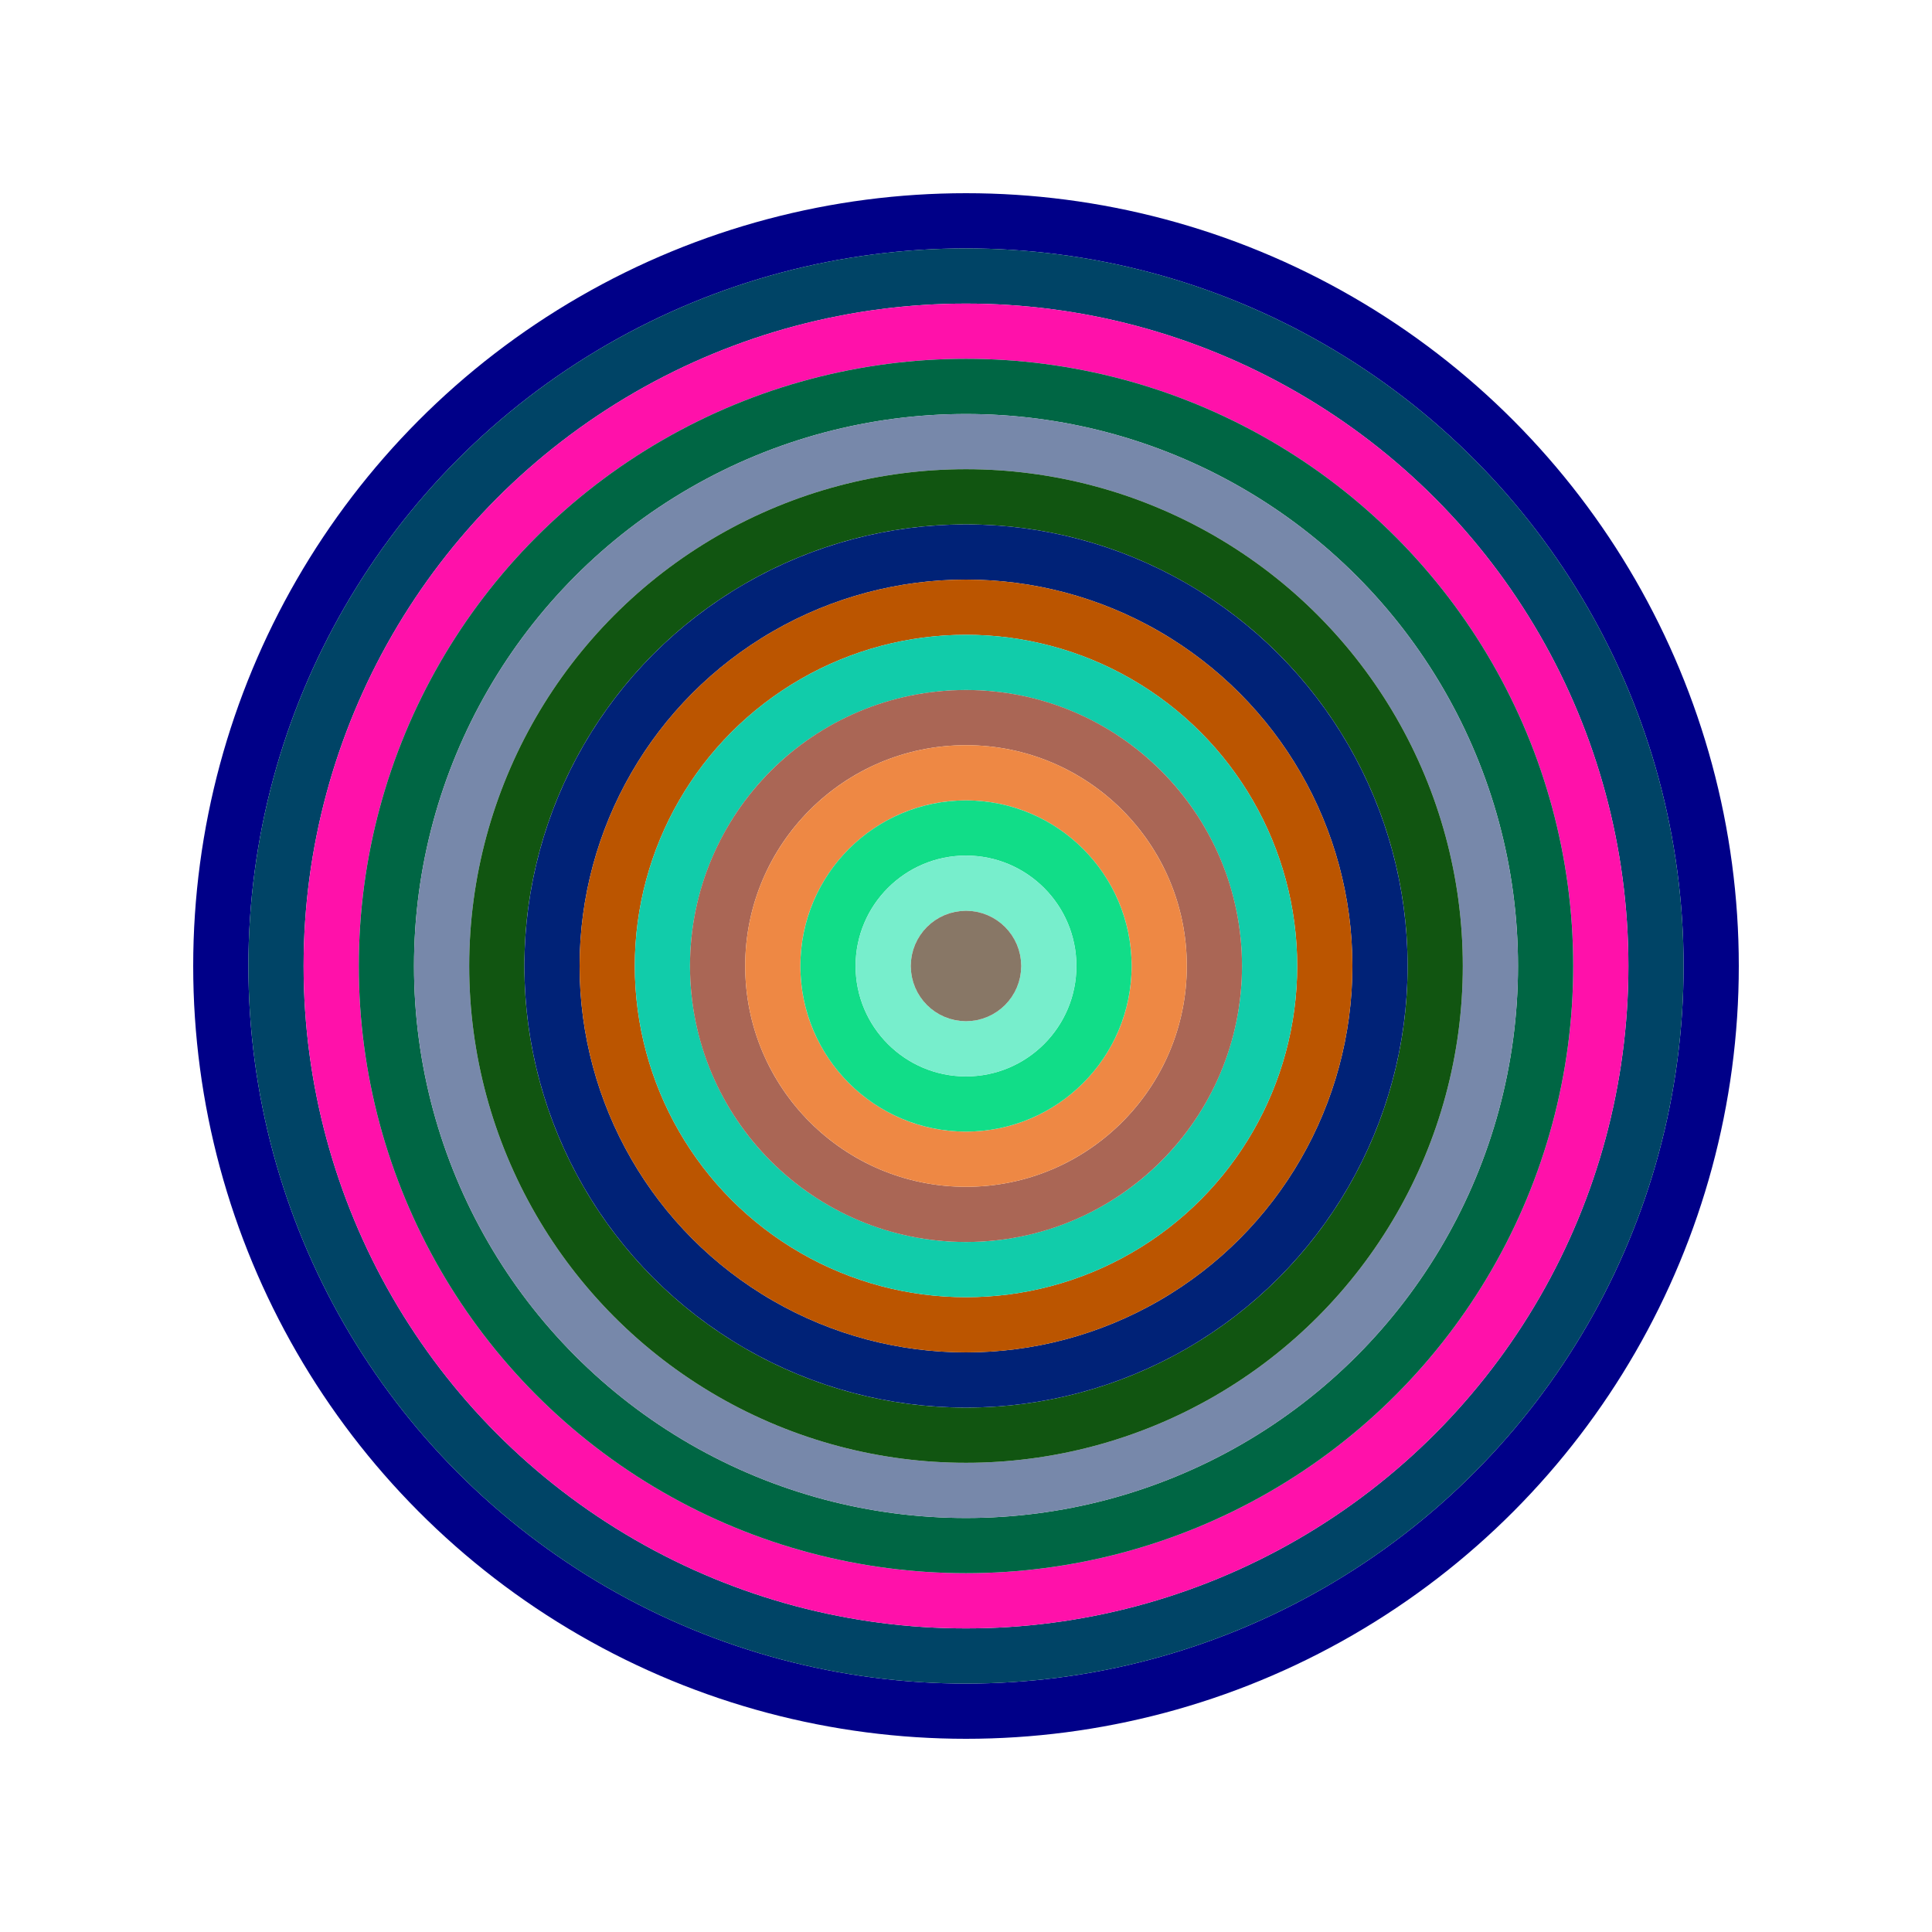 <svg id="0x8046F1a06478A151027b501caA65e841D87Ec876" viewBox="0 0 700 700" xmlns="http://www.w3.org/2000/svg"><style>.a{stroke-width:20;}</style><g class="a" fill="none"><circle cx="350" cy="350" r="270" stroke="#008"></circle><circle cx="350" cy="350" r="250" stroke="#046"></circle><circle cx="350" cy="350" r="230" stroke="#F1a"></circle><circle cx="350" cy="350" r="210" stroke="#064"></circle><circle cx="350" cy="350" r="190" stroke="#78A"></circle><circle cx="350" cy="350" r="170" stroke="#151"></circle><circle cx="350" cy="350" r="150" stroke="#027"></circle><circle cx="350" cy="350" r="130" stroke="#b50"></circle><circle cx="350" cy="350" r="110" stroke="#1ca"></circle><circle cx="350" cy="350" r="90" stroke="#A65"></circle><circle cx="350" cy="350" r="70" stroke="#e84"></circle><circle cx="350" cy="350" r="50" stroke="#1D8"></circle><circle cx="350" cy="350" r="30" stroke="#7Ec"></circle><circle cx="350" cy="350" r="10" stroke="#876"></circle></g></svg>